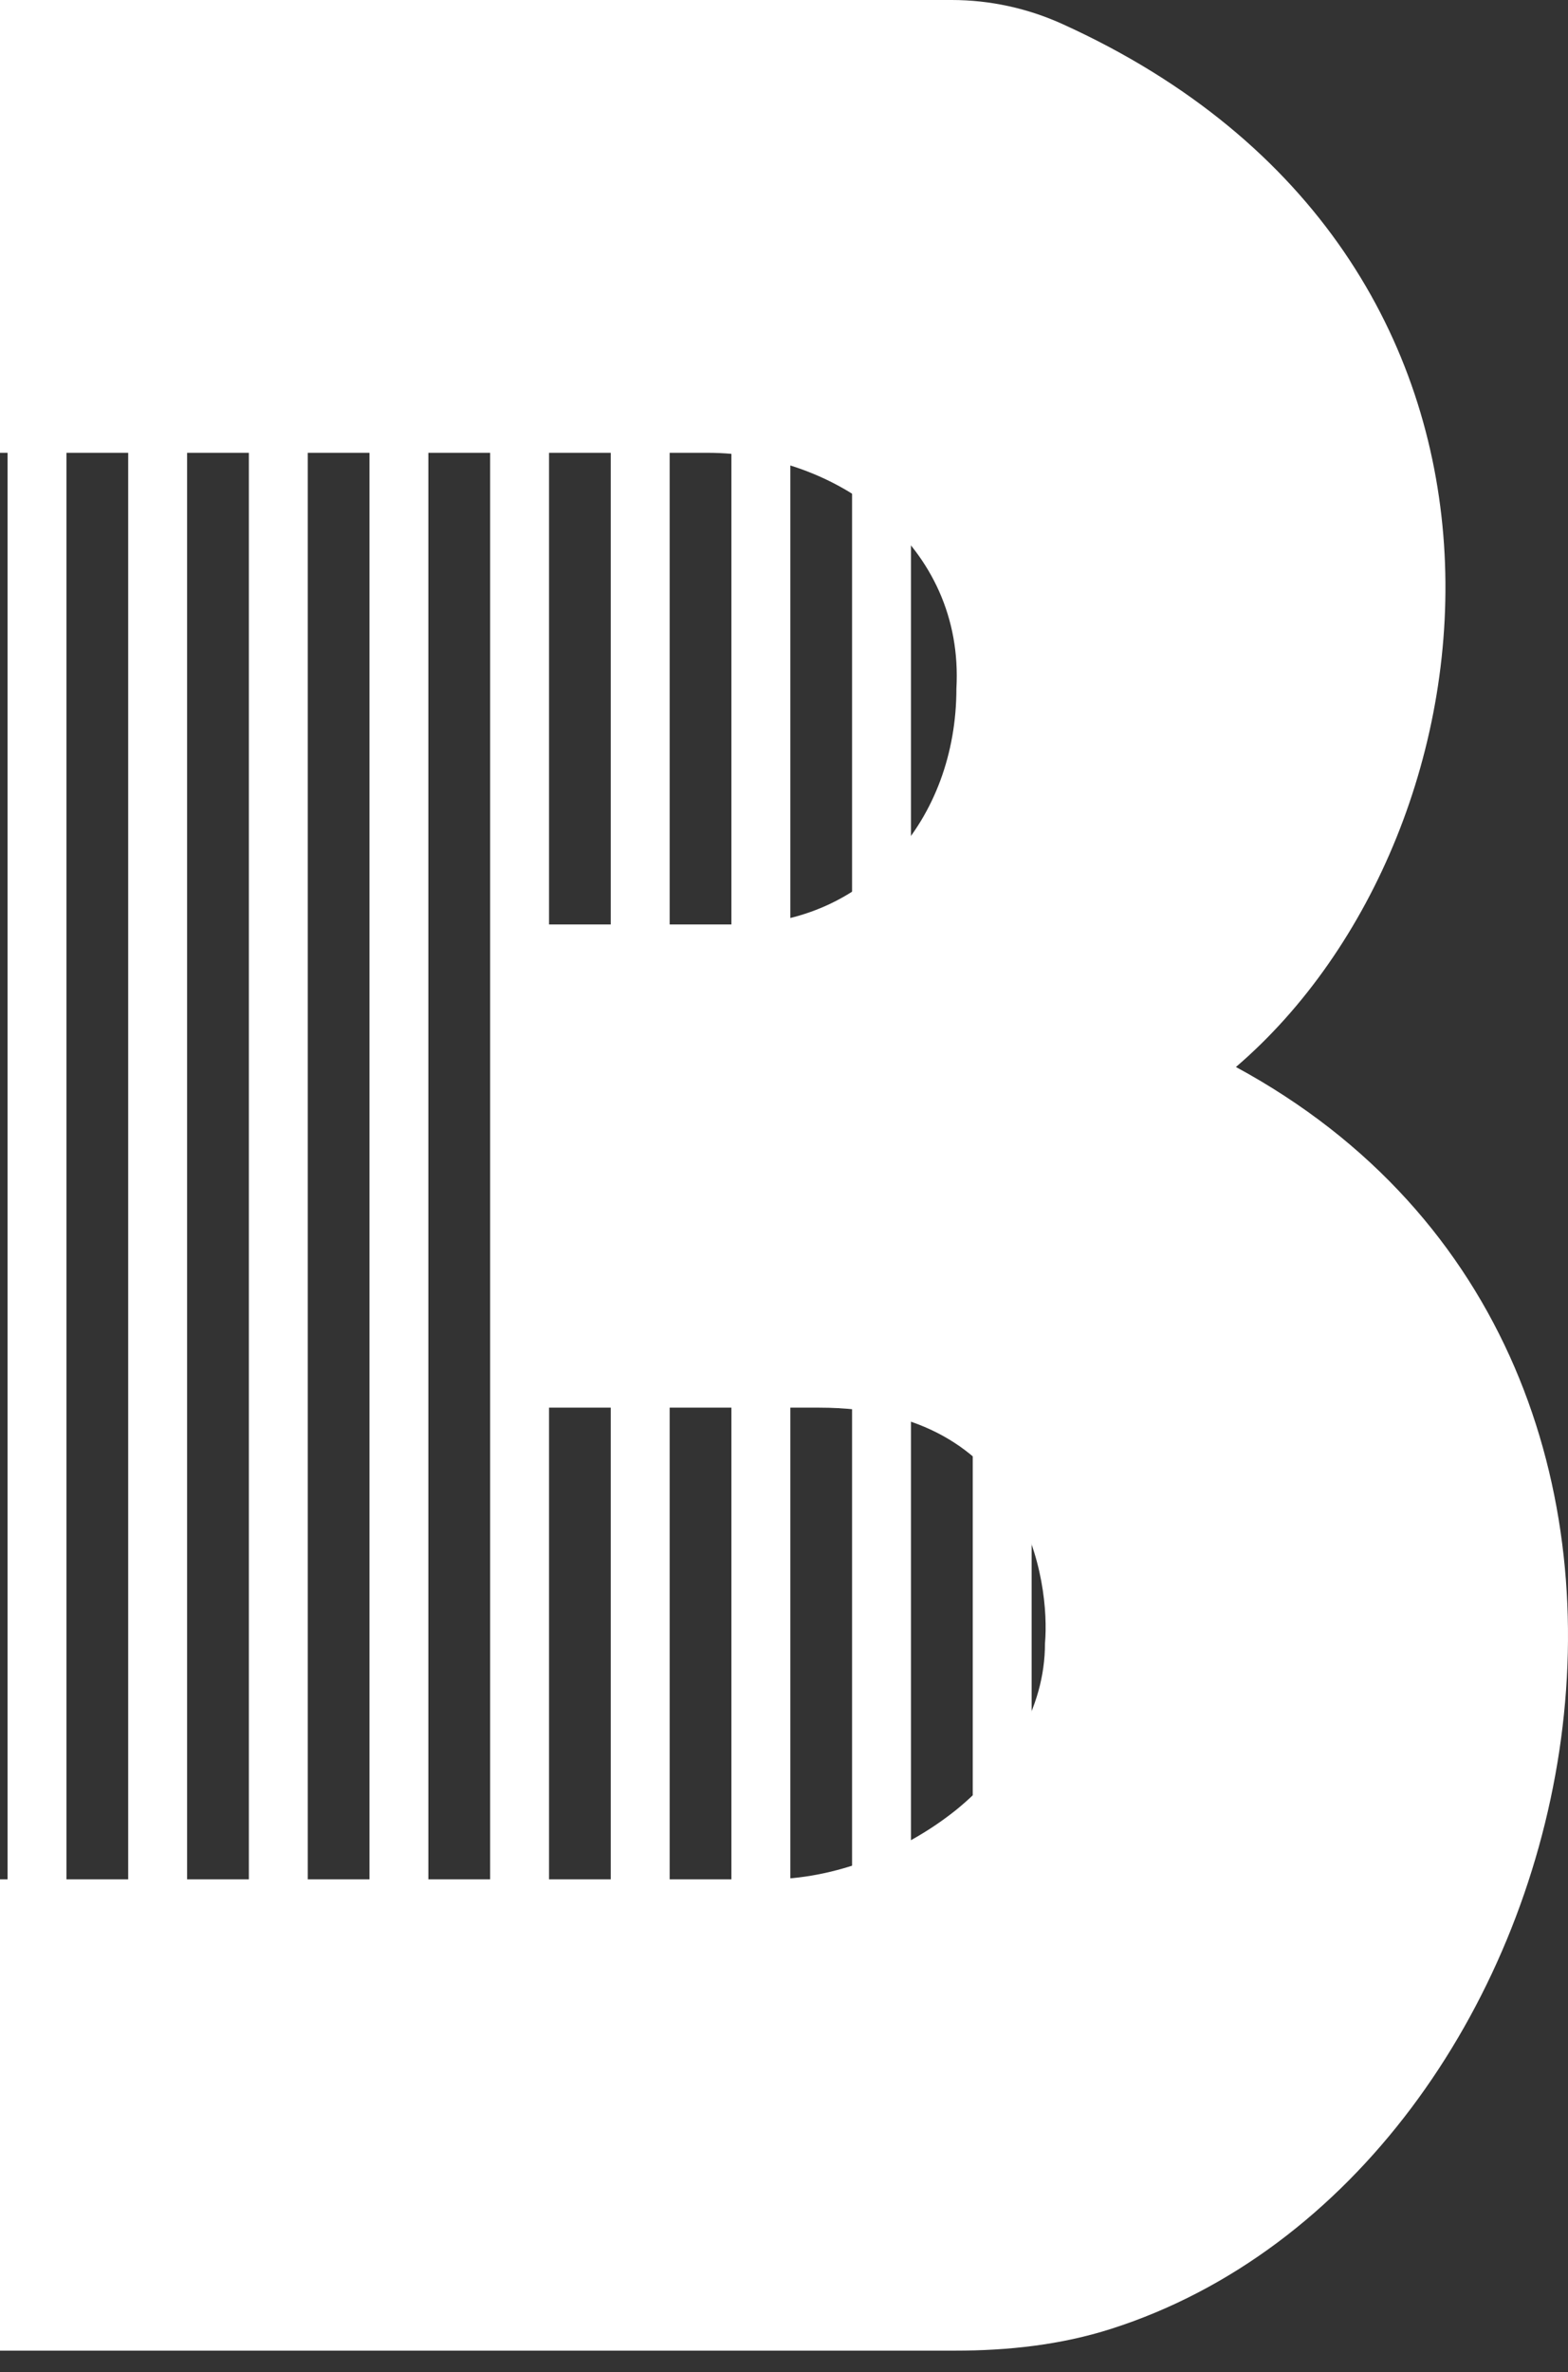 <svg width="41" height="62" viewBox="0 0 41 62" fill="none" xmlns="http://www.w3.org/2000/svg">
<rect x="0" y="0" width="41" height="62" fill="#333333" stroke="none"/>
<path d="M24.983 61.434H0V49.116H20.092C21.794 49.116 23.596 48.421 24.986 47.314C26.366 46.196 27.324 44.655 27.324 42.953C27.464 41.371 26.87 36.789 21.422 36.789H13.999V24.16H19.256C20.958 24.16 22.398 23.465 23.406 22.358C24.424 21.24 25.008 19.699 25.008 17.997C25.219 14.26 21.895 11.834 18.502 11.834H0V0H24.886C25.881 0 26.869 0.215 27.776 0.626C41.166 6.696 39.49 21.735 32.317 27.886C46.584 35.61 41.687 56.832 29.052 60.865C27.741 61.284 26.358 61.434 24.981 61.434H24.983Z" fill="white"/>
<path d="M1.738 10.67H0.198V51.961H1.738V10.67Z" fill="white"/>
<path d="M4.892 10.67H3.352V51.961H4.892V10.67Z" fill="white"/>
<path d="M8.047 10.67H6.507V51.961H8.047V10.67Z" fill="white"/>
<path d="M11.201 10.67H9.661V51.961H11.201V10.67Z" fill="white"/>
<path d="M14.356 10.67H12.816V51.961H14.356V10.67Z" fill="white"/>
<path d="M17.51 10.67H15.97V51.961H17.51V10.67Z" fill="white"/>
<path d="M20.666 10.67H19.125V51.961H20.666V10.67Z" fill="white"/>
<path d="M23.82 10.67H22.28V51.961H23.82V10.67Z" fill="white"/>
<path d="M26.975 11.215H25.435V52.506H26.975V11.215Z" fill="white"/>
</svg>
